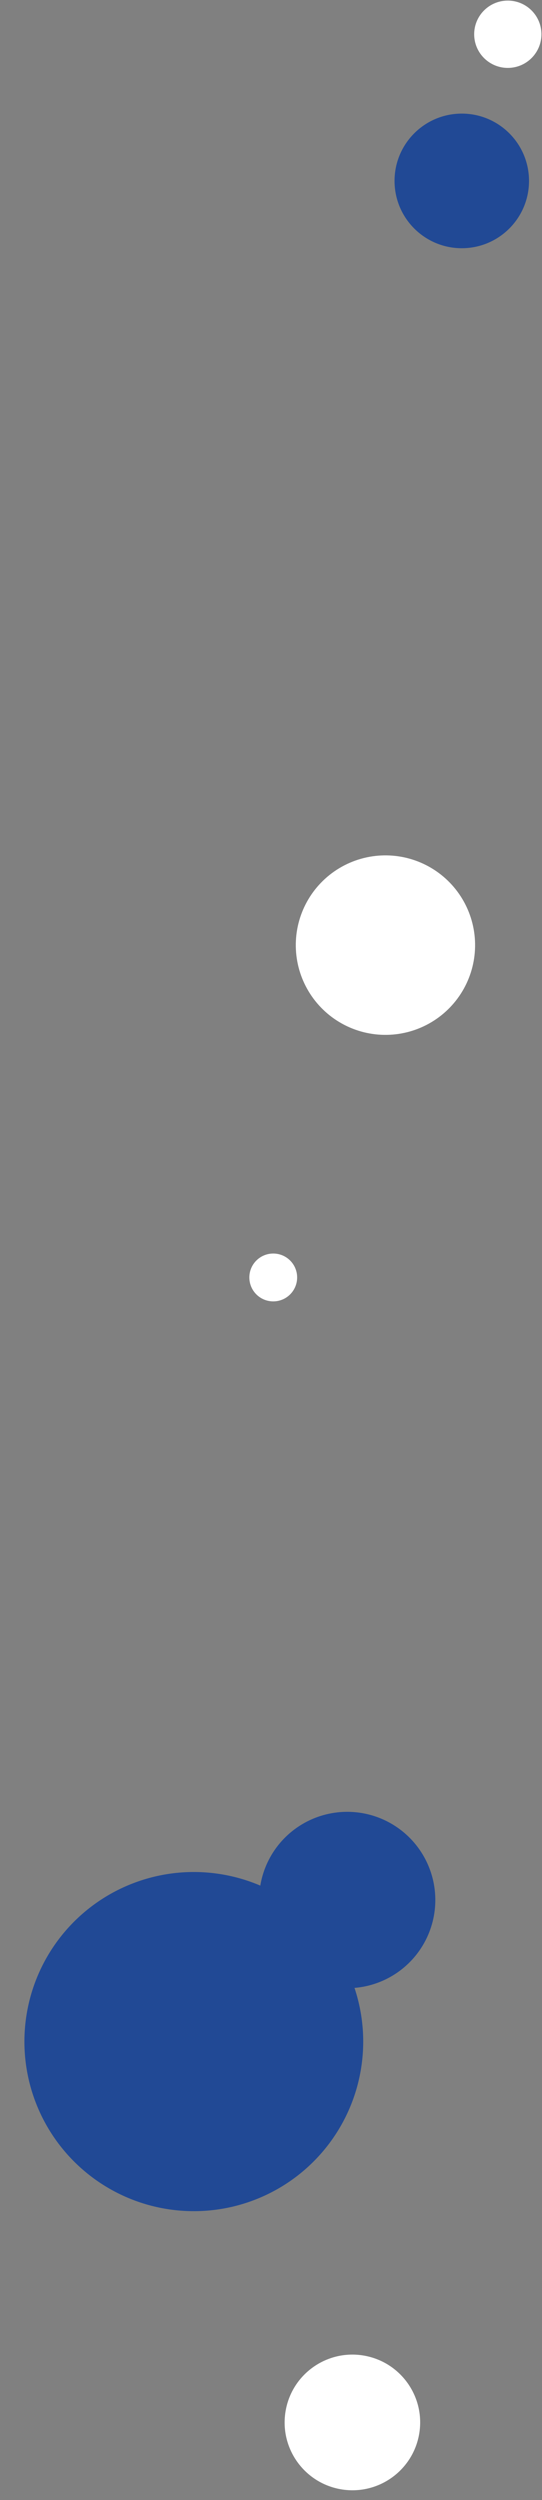 <svg xmlns="http://www.w3.org/2000/svg" width="102.059" height="470.256" viewBox="0 0 102.059 470.256">
  <rect x="0" y="0" width="102.059" height="470.256" fill="#808080" stroke="none"/>
  <g id="グループ_23711" data-name="グループ 23711" transform="translate(-43.048 -1746.316)">
    <ellipse id="楕円形_519" data-name="楕円形 519" cx="16.879" cy="16.879" rx="16.879" ry="16.879" transform="matrix(1, -0.017, 0.017, 1, 98.461, 1907.501)" fill="#fff"/>
    <ellipse id="楕円形_525" data-name="楕円形 525" cx="16.587" cy="16.587" rx="16.587" ry="16.587" transform="matrix(1, -0.017, 0.017, 1, 91.561, 2087.402)" fill="#214995"/>
    <ellipse id="楕円形_520" data-name="楕円形 520" cx="12.759" cy="12.759" rx="12.759" ry="12.759" transform="translate(98.799 2187.375) rotate(9)" fill="#fff"/>
    <circle id="楕円形_522" data-name="楕円形 522" cx="4.5" cy="4.5" r="4.5" transform="translate(90 1982.105)" fill="#fff"/>
    <ellipse id="楕円形_524" data-name="楕円形 524" cx="6.33" cy="6.33" rx="6.33" ry="6.33" transform="matrix(1, -0.017, 0.017, 1, 132.229, 1746.537)" fill="#fff"/>
    <ellipse id="楕円形_523" data-name="楕円形 523" cx="12.659" cy="12.659" rx="12.659" ry="12.659" transform="matrix(1, -0.017, 0.017, 1, 117.127, 1767.902)" fill="#214995"/>
    <ellipse id="楕円形_521" data-name="楕円形 521" cx="31.898" cy="31.898" rx="31.898" ry="31.898" transform="translate(53.028 2093.841) rotate(9)" fill="#214995"/>
  </g>
</svg>

